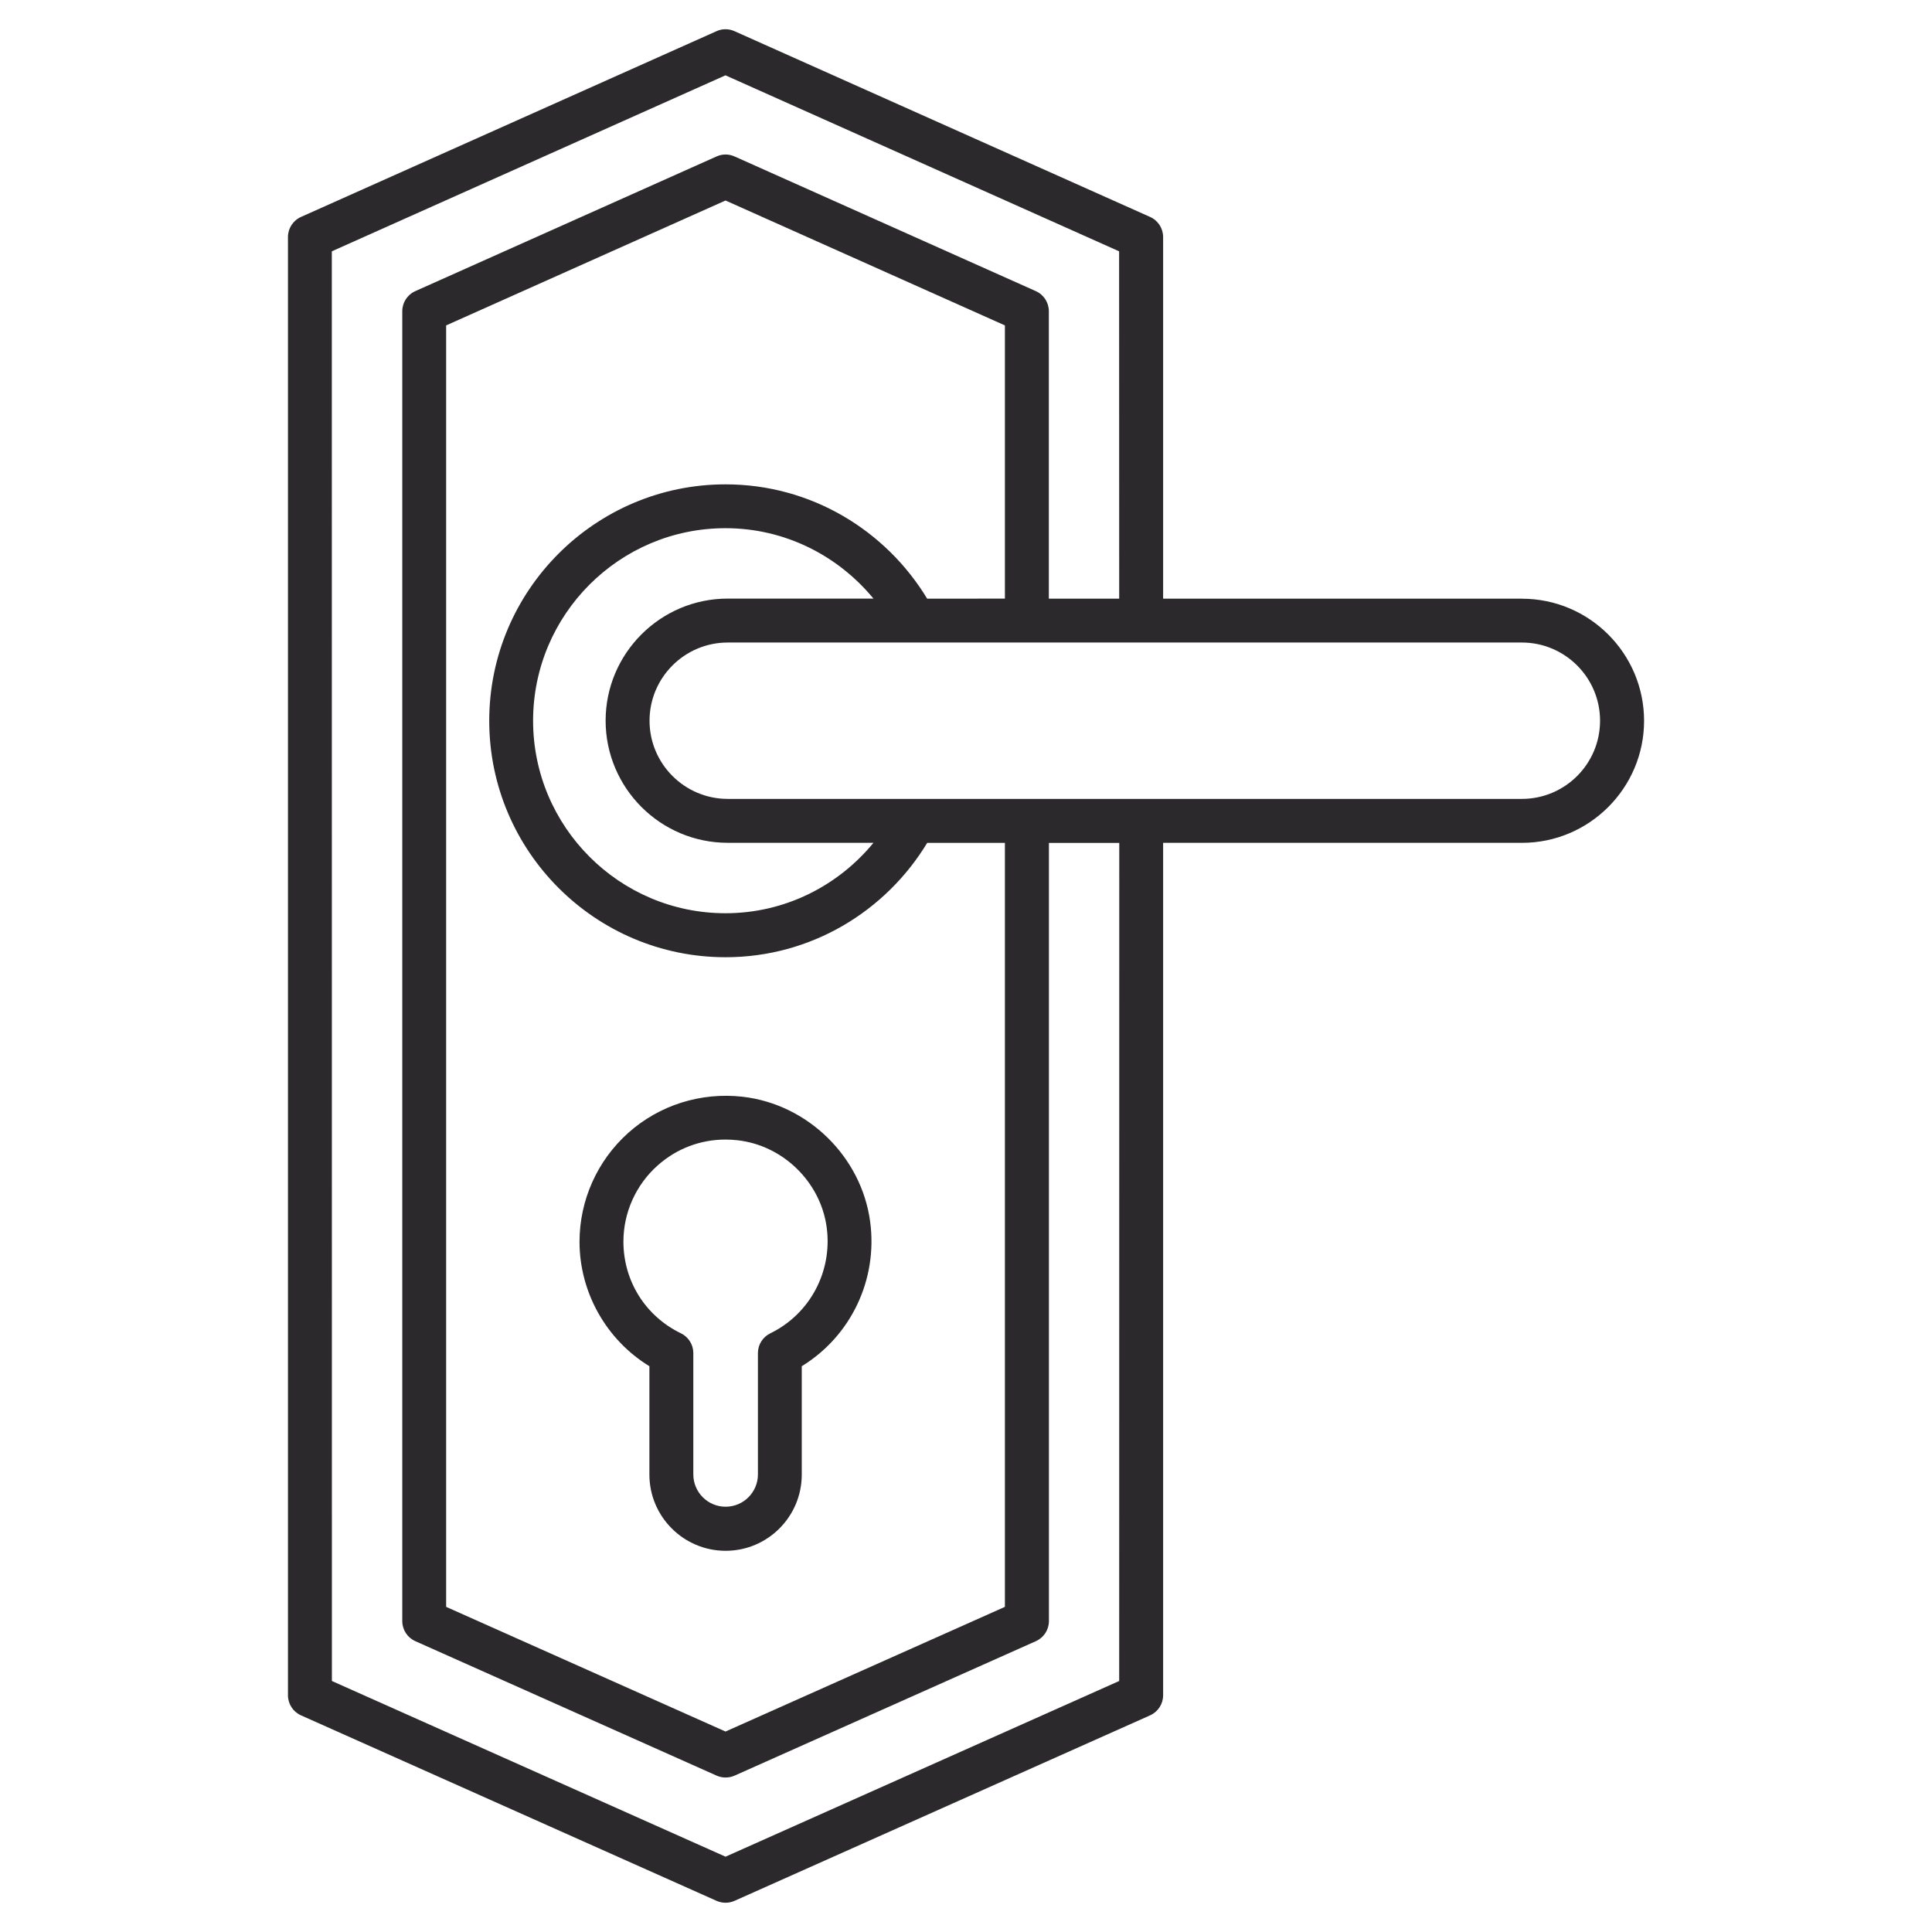 <?xml version="1.0" encoding="UTF-8"?>
<svg fill="#2B292B" width="100pt" height="100pt" version="1.1" viewBox="0 0 100 100" xmlns="http://www.w3.org/2000/svg">
 <g>
  <path d="m78.773 30.988h-18.57v-18.719c0-0.449-0.262-0.855-0.672-1.039l-21.516-9.617c-0.297-0.133-0.633-0.133-0.926 0l-21.512 9.617c-0.41 0.184-0.672 0.59-0.672 1.039v75.477c0 0.449 0.262 0.855 0.672 1.039l21.512 9.602c0.148 0.066 0.305 0.098 0.465 0.098 0.156 0 0.316-0.031 0.465-0.098l21.512-9.602c0.41-0.184 0.672-0.59 0.672-1.039v-44.121h18.574c3.484 0 6.32-2.836 6.32-6.32-0.004-3.484-2.836-6.316-6.324-6.316zm-20.844 56.02-20.375 9.094-20.375-9.094-0.004-74 20.375-9.109 20.375 9.109 0.004 17.98h-3.641v-14.879c0-0.449-0.262-0.855-0.672-1.039l-15.598-6.973c-0.297-0.133-0.633-0.133-0.926 0l-15.598 6.973c-0.41 0.184-0.672 0.59-0.672 1.039v67.797c0 0.449 0.262 0.855 0.672 1.039l15.598 6.961c0.148 0.066 0.305 0.098 0.465 0.098 0.156 0 0.316-0.031 0.465-0.098l15.598-6.961c0.41-0.184 0.672-0.59 0.672-1.039v-40.277h3.641zm-20.262-43.383h7.543c-1.824 2.219-4.574 3.644-7.66 3.644-5.488 0-9.957-4.473-9.957-9.965 0-5.496 4.465-9.965 9.957-9.965 3.09 0 5.836 1.43 7.66 3.644h-7.543c-3.484 0-6.32 2.836-6.32 6.32 0.004 3.484 2.836 6.32 6.32 6.32zm10.324-12.637c-2.144-3.539-6.012-5.918-10.438-5.918-6.742 0-12.23 5.488-12.23 12.238 0 6.746 5.484 12.238 12.23 12.238 4.43 0 8.293-2.379 10.438-5.918h4.023v39.543l-14.461 6.453-14.461-6.453v-66.328l14.461-6.465 14.461 6.465v14.141zm30.781 10.363h-41.105c-2.231 0-4.047-1.816-4.047-4.047 0-2.231 1.816-4.047 4.047-4.047h41.105c2.231 0 4.047 1.816 4.047 4.047 0 2.234-1.812 4.047-4.047 4.047z"/>
  <path d="m33.613 70.715v5.609c0 2.176 1.77 3.945 3.945 3.945 2.176 0 3.941-1.77 3.941-3.945v-5.609c2.539-1.555 3.945-4.477 3.539-7.488-0.453-3.363-3.234-6.078-6.609-6.461-2.16-0.242-4.309 0.438-5.91 1.871-1.605 1.434-2.523 3.488-2.523 5.637 0 2.629 1.398 5.086 3.617 6.441zm0.422-10.387c0.98-0.875 2.211-1.344 3.512-1.344 0.207 0 0.418 0.012 0.629 0.035 2.356 0.266 4.297 2.164 4.613 4.508 0.309 2.281-0.867 4.488-2.922 5.488-0.391 0.191-0.637 0.586-0.637 1.02v6.281c0 0.922-0.75 1.672-1.672 1.672s-1.672-0.75-1.672-1.672v-6.281c0-0.438-0.25-0.832-0.641-1.023-1.836-0.887-2.977-2.707-2.977-4.746 0-1.496 0.641-2.934 1.766-3.938z"/>
 </g>
</svg>
